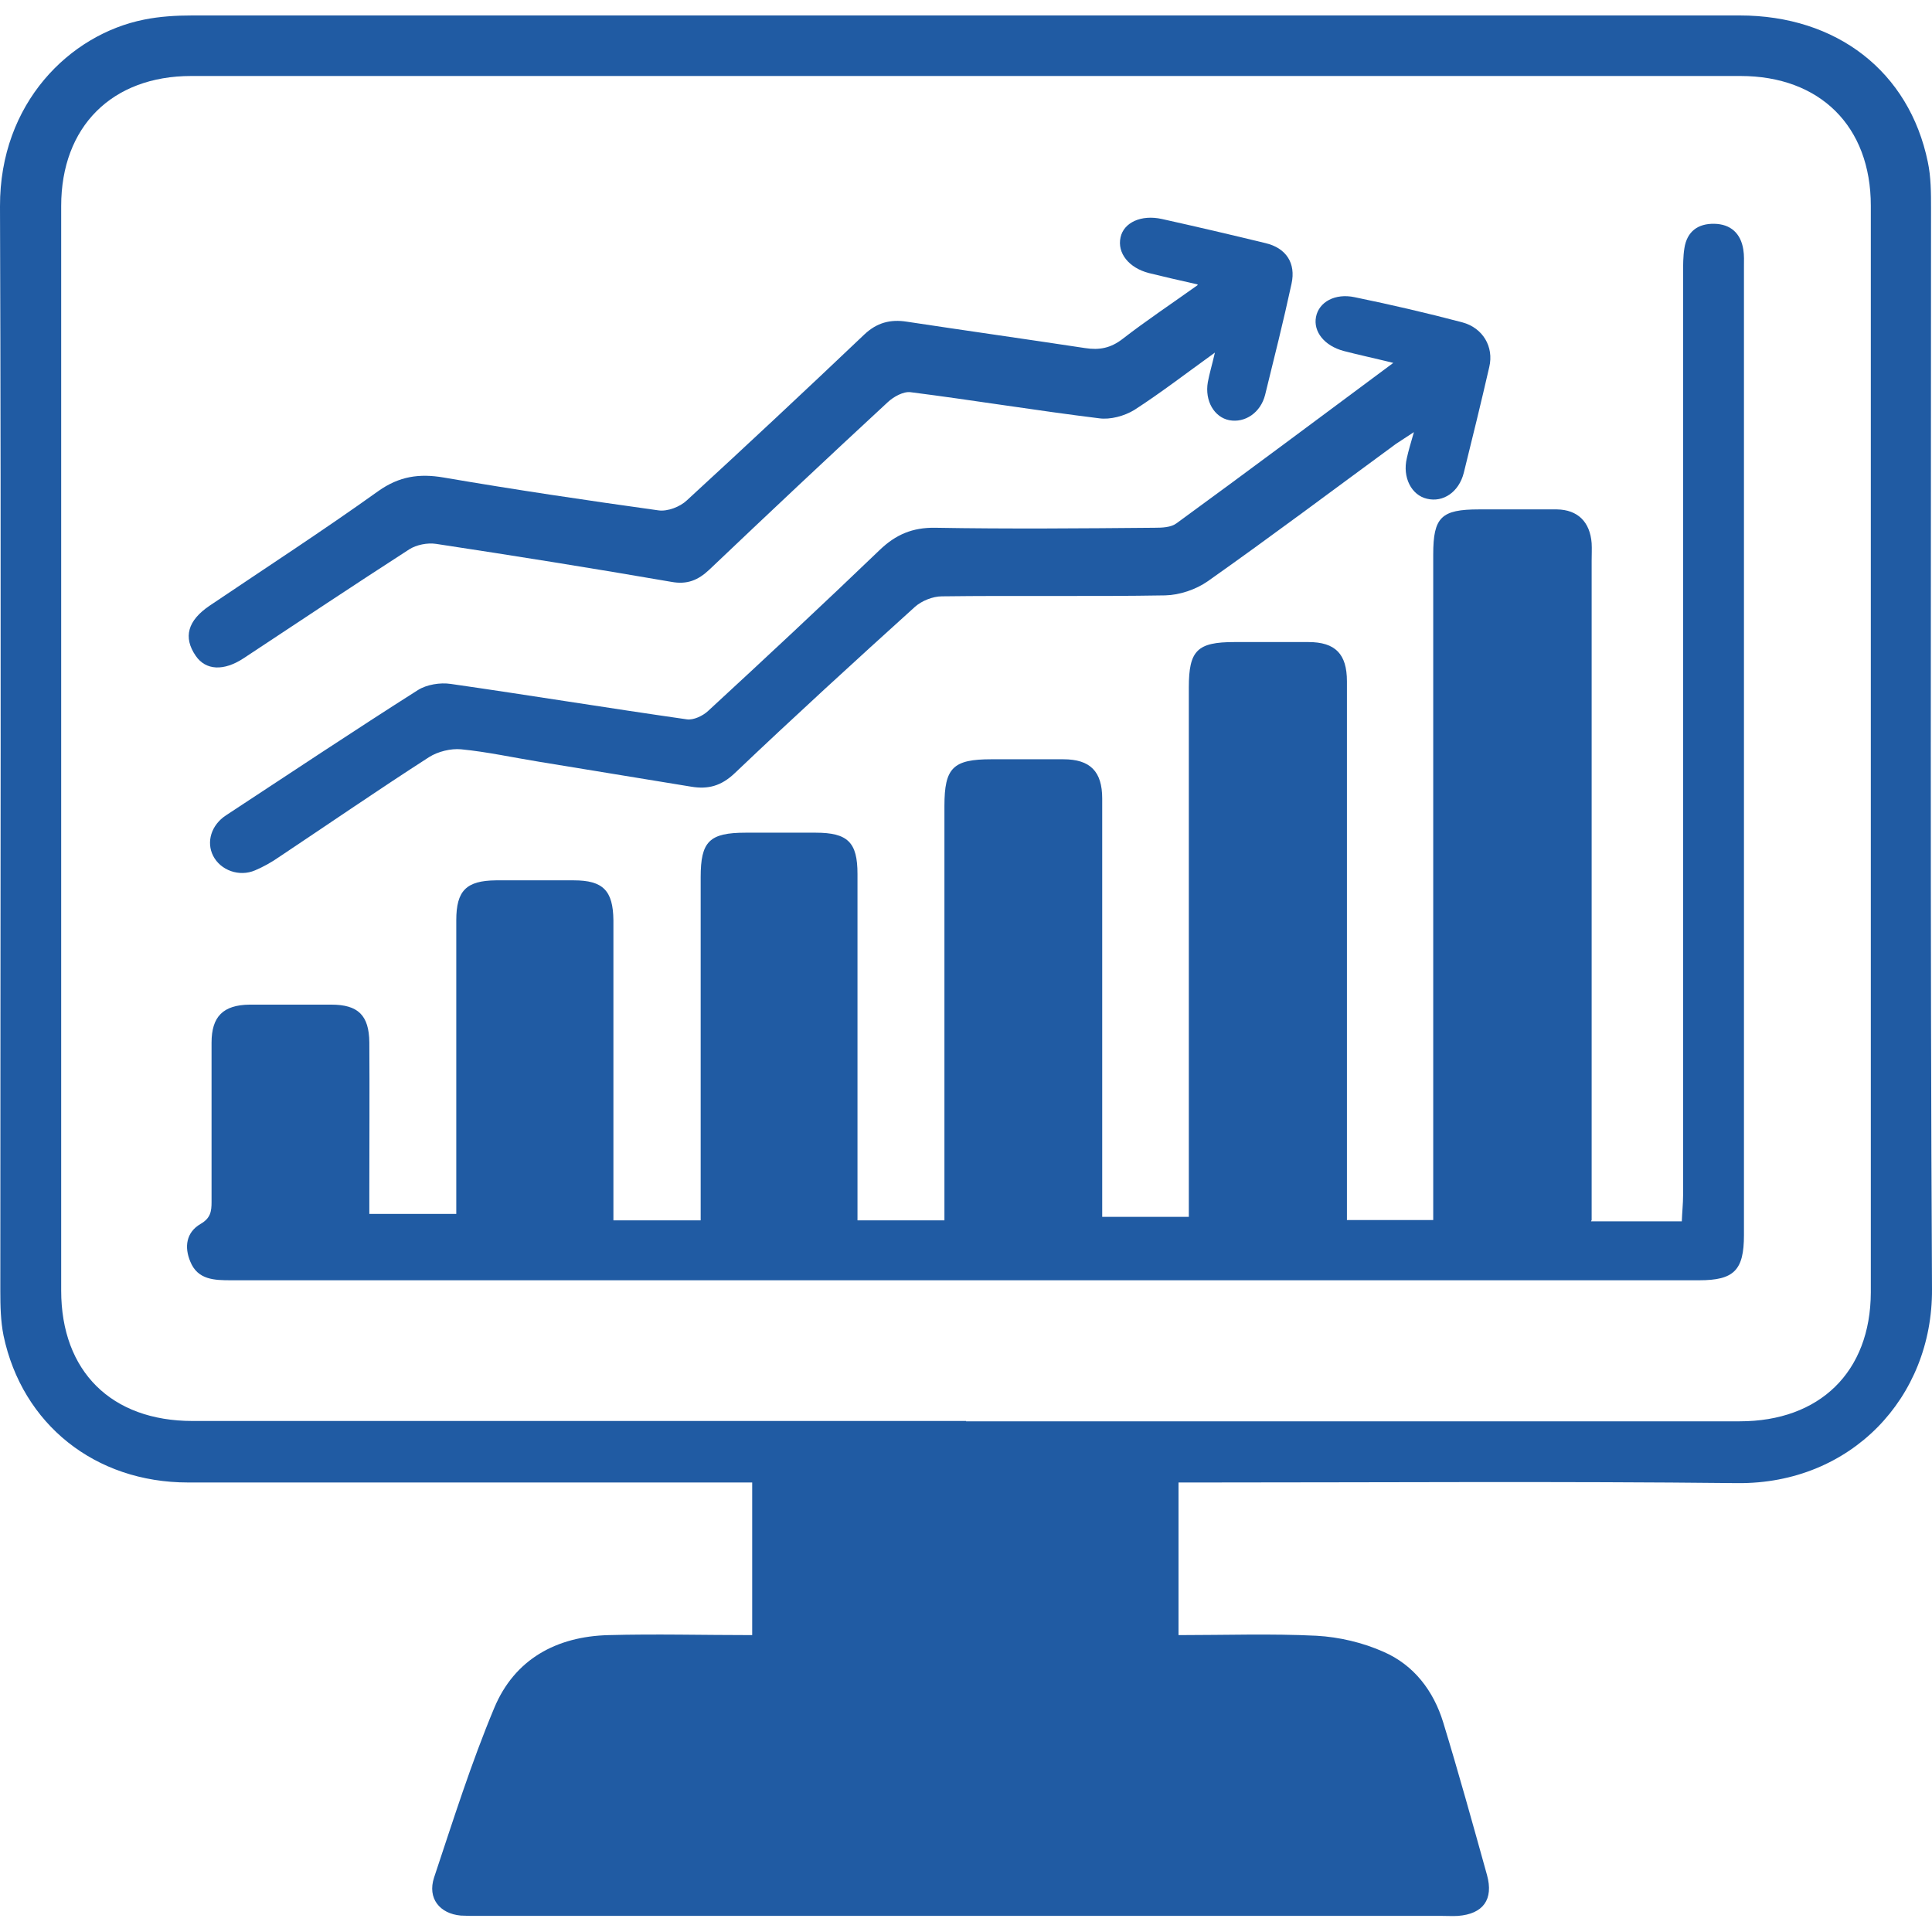 <?xml version="1.0" encoding="UTF-8"?>
<svg id="Layer_1" xmlns="http://www.w3.org/2000/svg" viewBox="0 0 60 60">
  <defs>
    <style>
      .cls-1 {
        fill: #205ba3;
      }
    </style>
  </defs>
  <path class="cls-1" d="M36.6,46.04v4.74c1.45,0,2.88-.05,4.29.02.7.04,1.43.21,2.08.5.94.41,1.55,1.21,1.85,2.19.48,1.57.92,3.16,1.36,4.74.21.76-.12,1.21-.9,1.27-.16.01-.32,0-.48,0-9.98,0-19.96,0-29.95,0-.18,0-.36,0-.54-.01-.66-.06-1.04-.54-.83-1.18.59-1.77,1.15-3.55,1.87-5.27.63-1.51,1.93-2.22,3.55-2.26,1.47-.04,2.94,0,4.46,0v-4.74c-.26,0-.5,0-.74,0-5.59,0-11.19,0-16.78,0-2.89,0-5.15-1.81-5.73-4.56-.09-.45-.1-.92-.1-1.38C.01,28.87.04,17.64,0,6.41-.01,3.2,2.17,1.07,4.47.61c.49-.1,1-.13,1.5-.13,16.02,0,32.04,0,48.06,0,3.01,0,5.26,1.74,5.84,4.55.1.47.1.96.1,1.44,0,11.19-.03,22.38.03,33.57.02,3.37-2.52,6.05-6.04,6.02-5.53-.06-11.07-.02-16.6-.02-.24,0-.48,0-.75,0ZM30,44.14c8.01,0,16.02,0,24.03,0,2.48,0,4.06-1.53,4.07-4,0-11.25,0-22.5,0-33.75,0-2.47-1.58-4.03-4.05-4.03-16.04,0-32.07,0-48.11,0-2.46,0-4.04,1.57-4.04,4.04,0,11.23,0,22.46,0,33.68,0,2.51,1.56,4.05,4.08,4.05,8.01,0,16.02,0,24.03,0Z"/>
  <path class="cls-1" d="M49.41,37.93h2.82c.01-.28.04-.55.04-.82,0-9.54,0-19.08,0-28.62,0-.26,0-.53.04-.78.08-.52.42-.77.93-.76.5.01.82.29.9.8.03.18.02.36.02.54,0,10.02,0,20.05,0,30.07,0,1.09-.31,1.4-1.39,1.4-15.2,0-30.39,0-45.59,0-.52,0-1.04-.01-1.27-.58-.19-.45-.13-.91.32-1.17.31-.18.34-.39.34-.68,0-1.65,0-3.3,0-4.95,0-.81.36-1.17,1.18-1.18.85,0,1.69,0,2.54,0,.83,0,1.17.33,1.18,1.17.01,1.55,0,3.1,0,4.65,0,.22,0,.43,0,.68h2.7c0-.24,0-.46,0-.67,0-2.82,0-5.64,0-8.45,0-.92.31-1.23,1.23-1.24.81,0,1.61,0,2.42,0,.91,0,1.22.32,1.23,1.24,0,2.86,0,5.72,0,8.57,0,.24,0,.48,0,.75h2.71c0-.23,0-.47,0-.7,0-3.32,0-6.64,0-9.96,0-1.11.27-1.38,1.4-1.38.72,0,1.45,0,2.17,0,1,0,1.3.3,1.3,1.28,0,3.36,0,6.72,0,10.08,0,.22,0,.43,0,.68h2.7c0-.26,0-.5,0-.73,0-4.05,0-8.09,0-12.14,0-1.19.27-1.45,1.46-1.45.74,0,1.49,0,2.23,0,.84,0,1.21.38,1.21,1.22,0,4.11,0,8.21,0,12.32,0,.22,0,.43,0,.67h2.69v-.74c0-5.23,0-10.47,0-15.7,0-1.15.26-1.41,1.42-1.41.76,0,1.53,0,2.29,0,.84,0,1.2.37,1.2,1.22,0,2.96,0,5.92,0,8.88,0,2.39,0,4.79,0,7.18v.67h2.68c0-.23,0-.46,0-.69,0-6.66,0-13.32,0-19.98,0-1.16.25-1.4,1.42-1.4.81,0,1.61,0,2.42,0,.65.01,1.03.39,1.08,1.05.01.18,0,.36,0,.54,0,6.58,0,13.16,0,19.74v.74Z"/>
  <path class="cls-1" d="M43.27,11.27c-.61-.15-1.08-.25-1.54-.37-.6-.16-.95-.6-.86-1.06.09-.46.59-.74,1.2-.61,1.12.23,2.24.49,3.34.78.64.17.99.76.84,1.39-.25,1.09-.52,2.19-.79,3.28-.15.6-.64.93-1.14.81-.49-.11-.77-.67-.63-1.26.05-.23.12-.46.22-.81-.24.16-.4.26-.55.36-1.95,1.43-3.88,2.88-5.85,4.27-.37.26-.88.43-1.32.44-2.31.04-4.63,0-6.94.03-.28,0-.63.14-.84.33-1.88,1.7-3.75,3.41-5.59,5.16-.42.4-.83.51-1.36.42-1.57-.26-3.13-.51-4.7-.77-.81-.13-1.62-.31-2.44-.39-.32-.03-.72.07-.99.24-1.57,1.01-3.11,2.07-4.67,3.11-.23.16-.48.3-.74.41-.49.21-1.07,0-1.3-.45-.22-.43-.06-.96.4-1.26,1.98-1.3,3.96-2.62,5.96-3.89.27-.17.69-.24,1.02-.19,2.44.35,4.88.75,7.33,1.1.21.03.5-.11.66-.26,1.79-1.65,3.57-3.31,5.33-5,.5-.48,1.02-.7,1.72-.69,2.27.04,4.55.02,6.82,0,.23,0,.51-.01.68-.14,2.21-1.61,4.4-3.25,6.73-4.98Z"/>
  <path class="cls-1" d="M37.18,8.83c-.62-.14-1.06-.24-1.5-.35-.62-.16-.99-.62-.88-1.11.1-.46.64-.71,1.28-.57,1.08.24,2.15.49,3.22.75.64.15.95.62.81,1.26-.25,1.16-.54,2.31-.82,3.45-.14.56-.63.88-1.11.79-.47-.09-.77-.6-.67-1.18.05-.27.13-.53.22-.92-.9.65-1.68,1.25-2.5,1.78-.31.19-.75.31-1.1.26-1.95-.24-3.89-.56-5.85-.81-.22-.03-.53.14-.71.31-1.86,1.72-3.71,3.46-5.54,5.2-.35.33-.69.47-1.18.38-2.43-.42-4.87-.81-7.31-1.18-.27-.04-.61.03-.83.17-1.72,1.11-3.43,2.25-5.14,3.38-.62.41-1.18.38-1.49-.07-.4-.58-.25-1.1.43-1.56,1.75-1.18,3.52-2.33,5.24-3.56.65-.46,1.27-.55,2.03-.42,2.22.38,4.44.71,6.67,1.02.28.04.67-.11.88-.31,1.85-1.7,3.69-3.42,5.51-5.15.39-.37.81-.48,1.32-.4,1.85.28,3.69.54,5.54.82.44.07.8,0,1.17-.29.71-.55,1.46-1.05,2.33-1.67Z"/>
</svg>